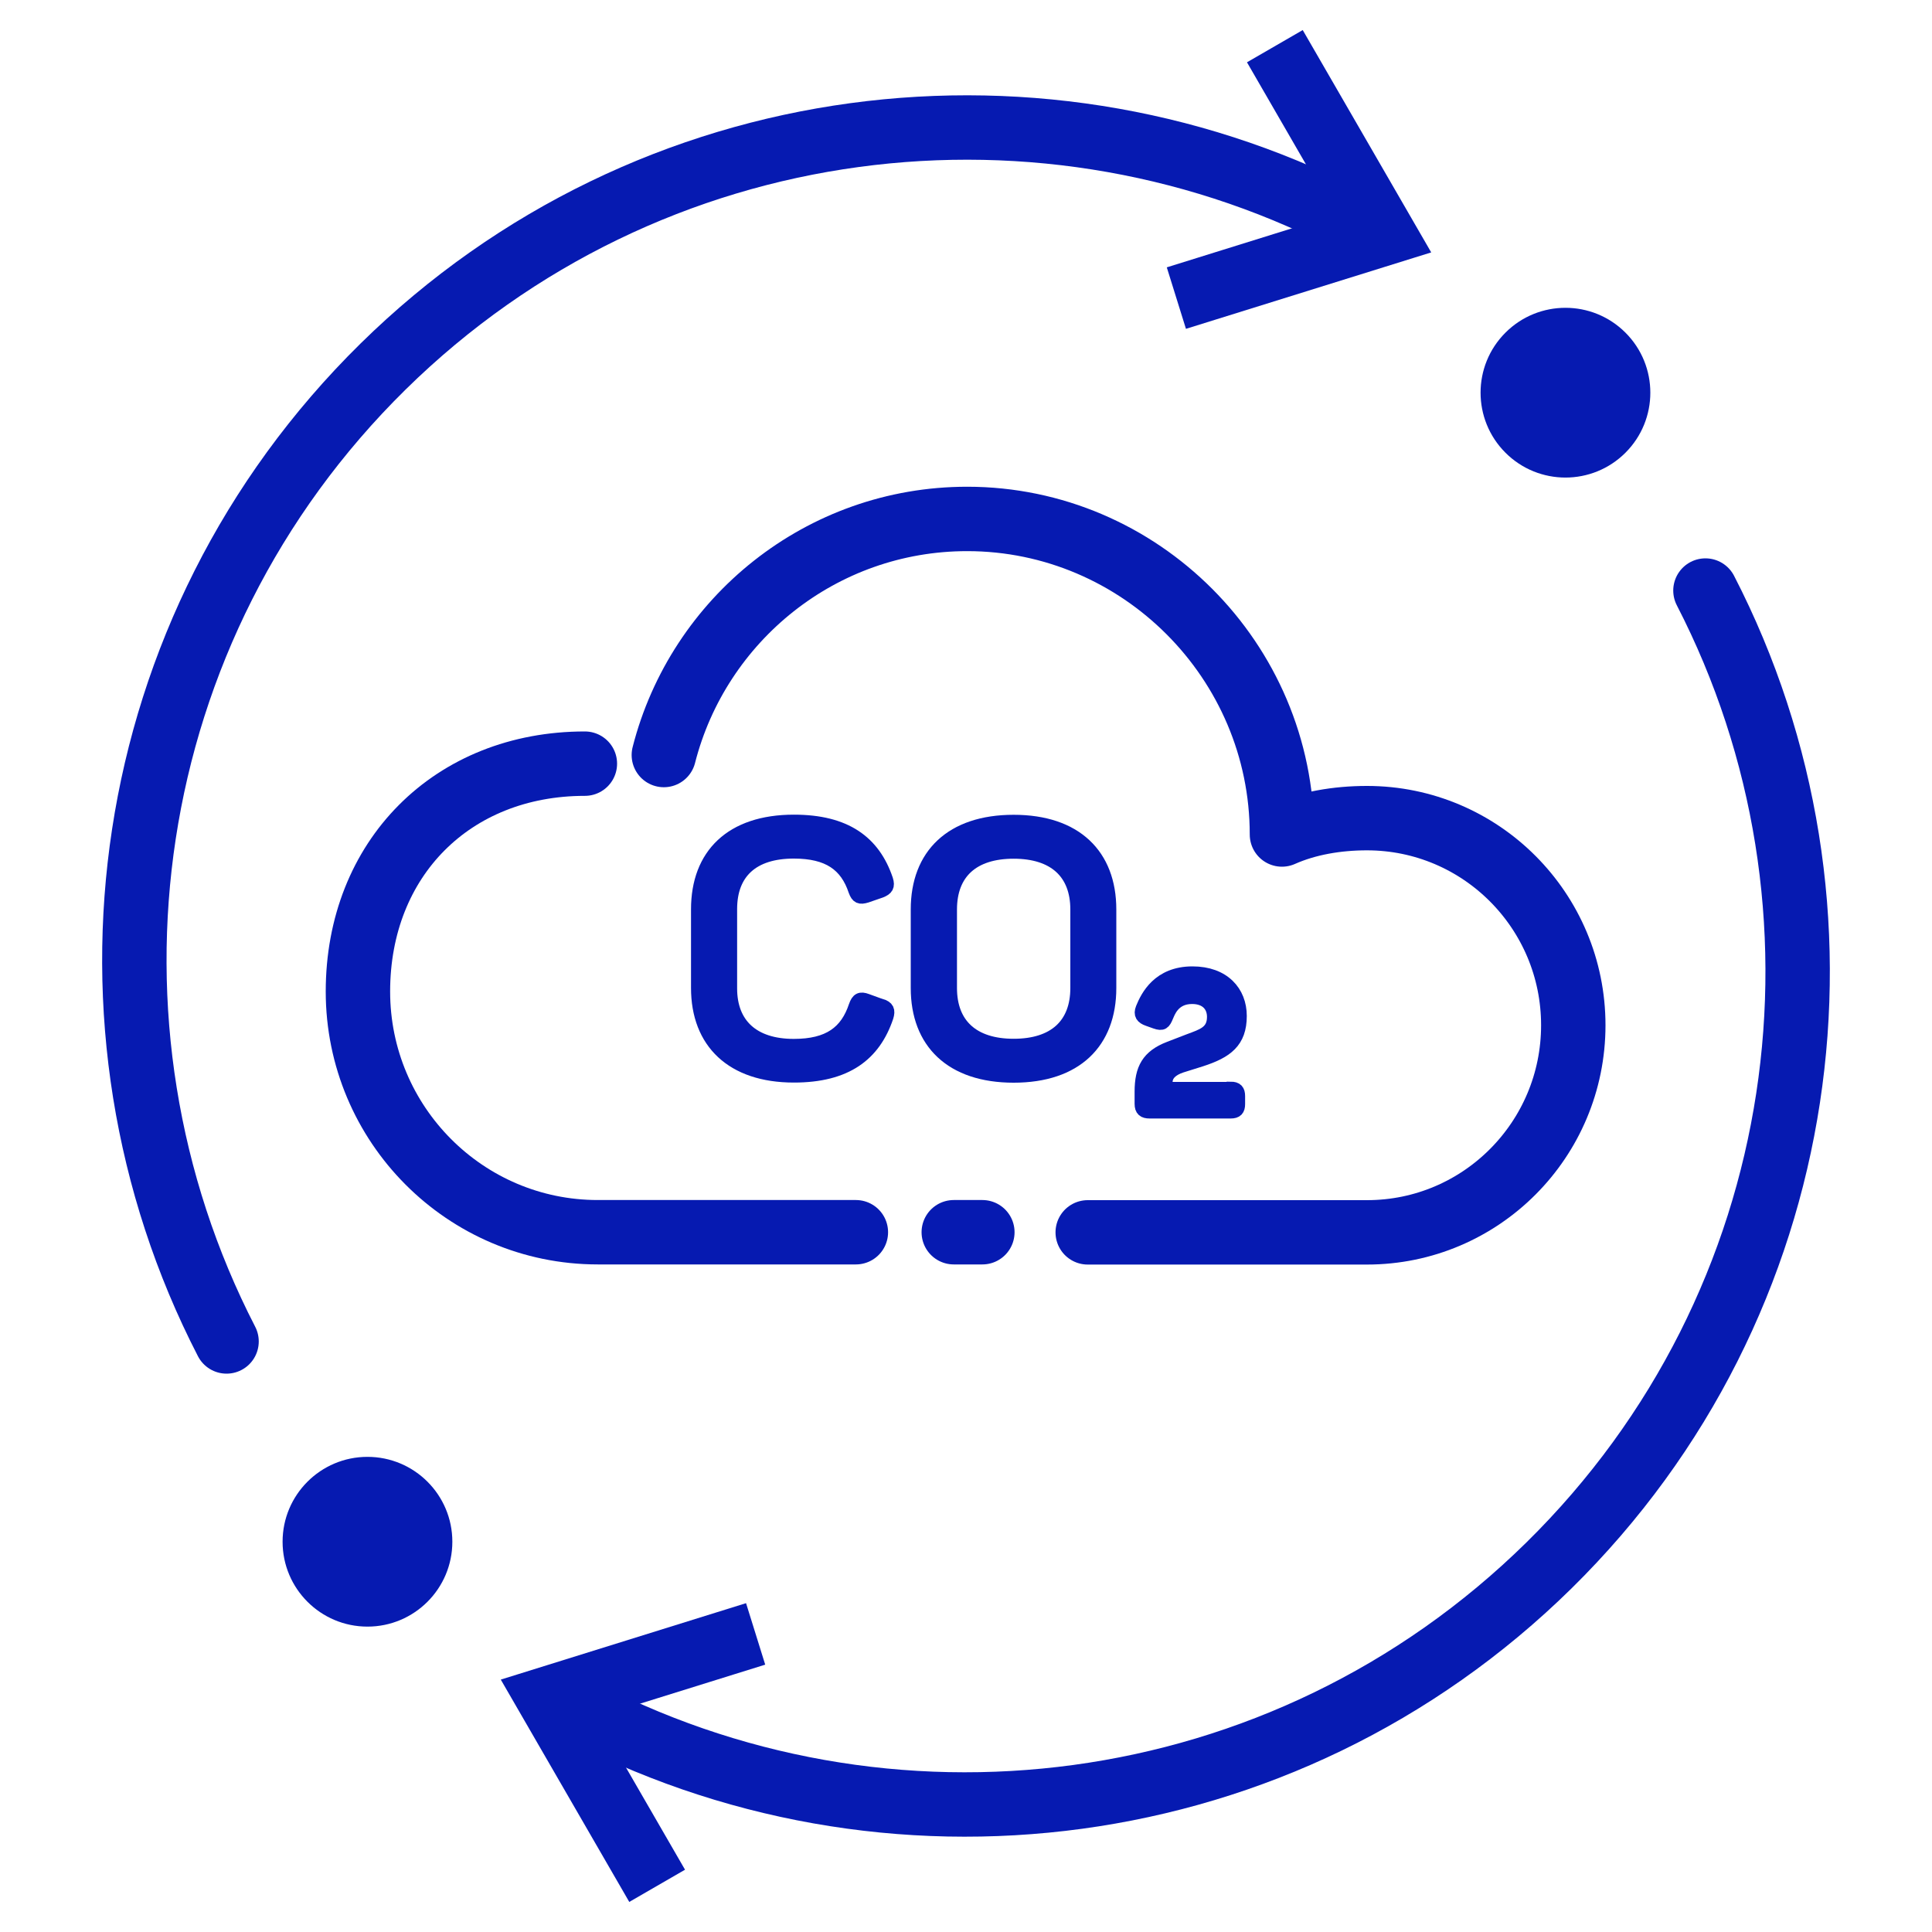 <?xml version="1.0" encoding="UTF-8"?>
<svg id="Designs" xmlns="http://www.w3.org/2000/svg" viewBox="0 0 150 150">
  <defs>
    <style>
      .cls-1, .cls-2 {
        fill: #061ab1;
      }

      .cls-3 {
        stroke-linecap: round;
        stroke-linejoin: round;
      }

      .cls-3, .cls-4 {
        fill: none;
        stroke-width: 5px;
      }

      .cls-3, .cls-4, .cls-2 {
        stroke: #061ab1;
      }

      .cls-4 {
        stroke-linecap: square;
      }

      .cls-4, .cls-2 {
        stroke-miterlimit: 10;
      }
    </style>
  </defs>
  <g>
    <g>
      <g>
        <polyline class="cls-4" points="93.72 22.4 107.39 18.14 100.23 5.75"/>
        <path class="cls-3" d="m105.62,17.55c-24.29-13.03-55.2-9.43-75.88,10.91-20.68,20.35-24.78,51.19-12.15,75.69"/>
      </g>
      <g>
        <polyline class="cls-4" points="56.28 127.6 42.61 131.86 49.77 144.25"/>
        <path class="cls-3" d="m44.38,132.45c24.29,13.03,55.2,9.43,75.88-10.91,20.68-20.35,24.78-51.19,12.15-75.69"/>
      </g>
    </g>
    <g>
      <circle class="cls-1" cx="28.53" cy="119.7" r="6.59"/>
      <circle class="cls-1" cx="121.54" cy="30.49" r="6.59" transform="translate(14.04 94.87) rotate(-45)"/>
    </g>
  </g>
  <g>
    <path class="cls-3" d="m45.41,59.29c-10.29,0-17.62,7.37-17.62,17.69s8.34,18.69,18.62,18.69h20.04"/>
    <line class="cls-3" x1="76.27" y1="95.67" x2="74.05" y2="95.67"/>
    <path class="cls-3" d="m51.54,58.62c2.69-10.54,12.22-18.33,23.55-18.33,13.43,0,24.44,11.02,24.44,24.5,1.98-.88,4.29-1.27,6.6-1.27,8.85,0,16.02,7.2,16.02,16.08s-7.17,16.08-16.02,16.08h-21.68"/>
  </g>
  <g>
    <path class="cls-2" d="m68.4,78.05l-1.1-.4c-.51-.19-.72-.08-.91.46-.67,2.01-2.03,3.05-4.76,3.05-3.16,0-4.9-1.63-4.9-4.42v-6.16c0-2.81,1.69-4.42,4.9-4.42,2.68,0,4.07.99,4.74,3,.19.51.38.59.91.43l1.1-.38c.48-.19.62-.4.46-.91-.99-2.94-3.19-4.55-7.2-4.55-4.87,0-7.49,2.62-7.49,6.85v6.1c0,4.23,2.68,6.85,7.49,6.85,4.07,0,6.24-1.66,7.23-4.6.16-.51.05-.75-.46-.91Z"/>
    <path class="cls-2" d="m78.7,63.76c-4.84,0-7.49,2.62-7.49,6.85v6.1c0,4.23,2.65,6.85,7.49,6.85s7.47-2.62,7.47-6.85v-6.1c0-4.23-2.65-6.85-7.47-6.85Zm4.9,12.95c0,2.84-1.74,4.44-4.9,4.44s-4.9-1.61-4.9-4.44v-6.1c0-2.84,1.74-4.44,4.9-4.44s4.9,1.61,4.9,4.44v6.1Z"/>
    <path class="cls-2" d="m95.54,84.5h-5v-.48c0-.59.46-.99,1.18-1.23l1.53-.48c1.98-.64,3.05-1.42,3.05-3.43,0-1.87-1.29-3.35-3.72-3.35-2.62,0-3.53,1.82-3.91,2.76-.19.48,0,.72.46.88l.59.21c.54.19.67.05.88-.46.13-.27.48-1.47,1.95-1.47,1.1,0,1.66.64,1.66,1.5,0,1.18-.83,1.42-1.9,1.82l-1.53.59c-1.66.64-2.19,1.63-2.19,3.4v.94c0,.48.21.64.67.64h6.29c.46,0,.62-.19.62-.62v-.62c0-.43-.16-.62-.62-.62Z"/>
  </g>
</svg>
